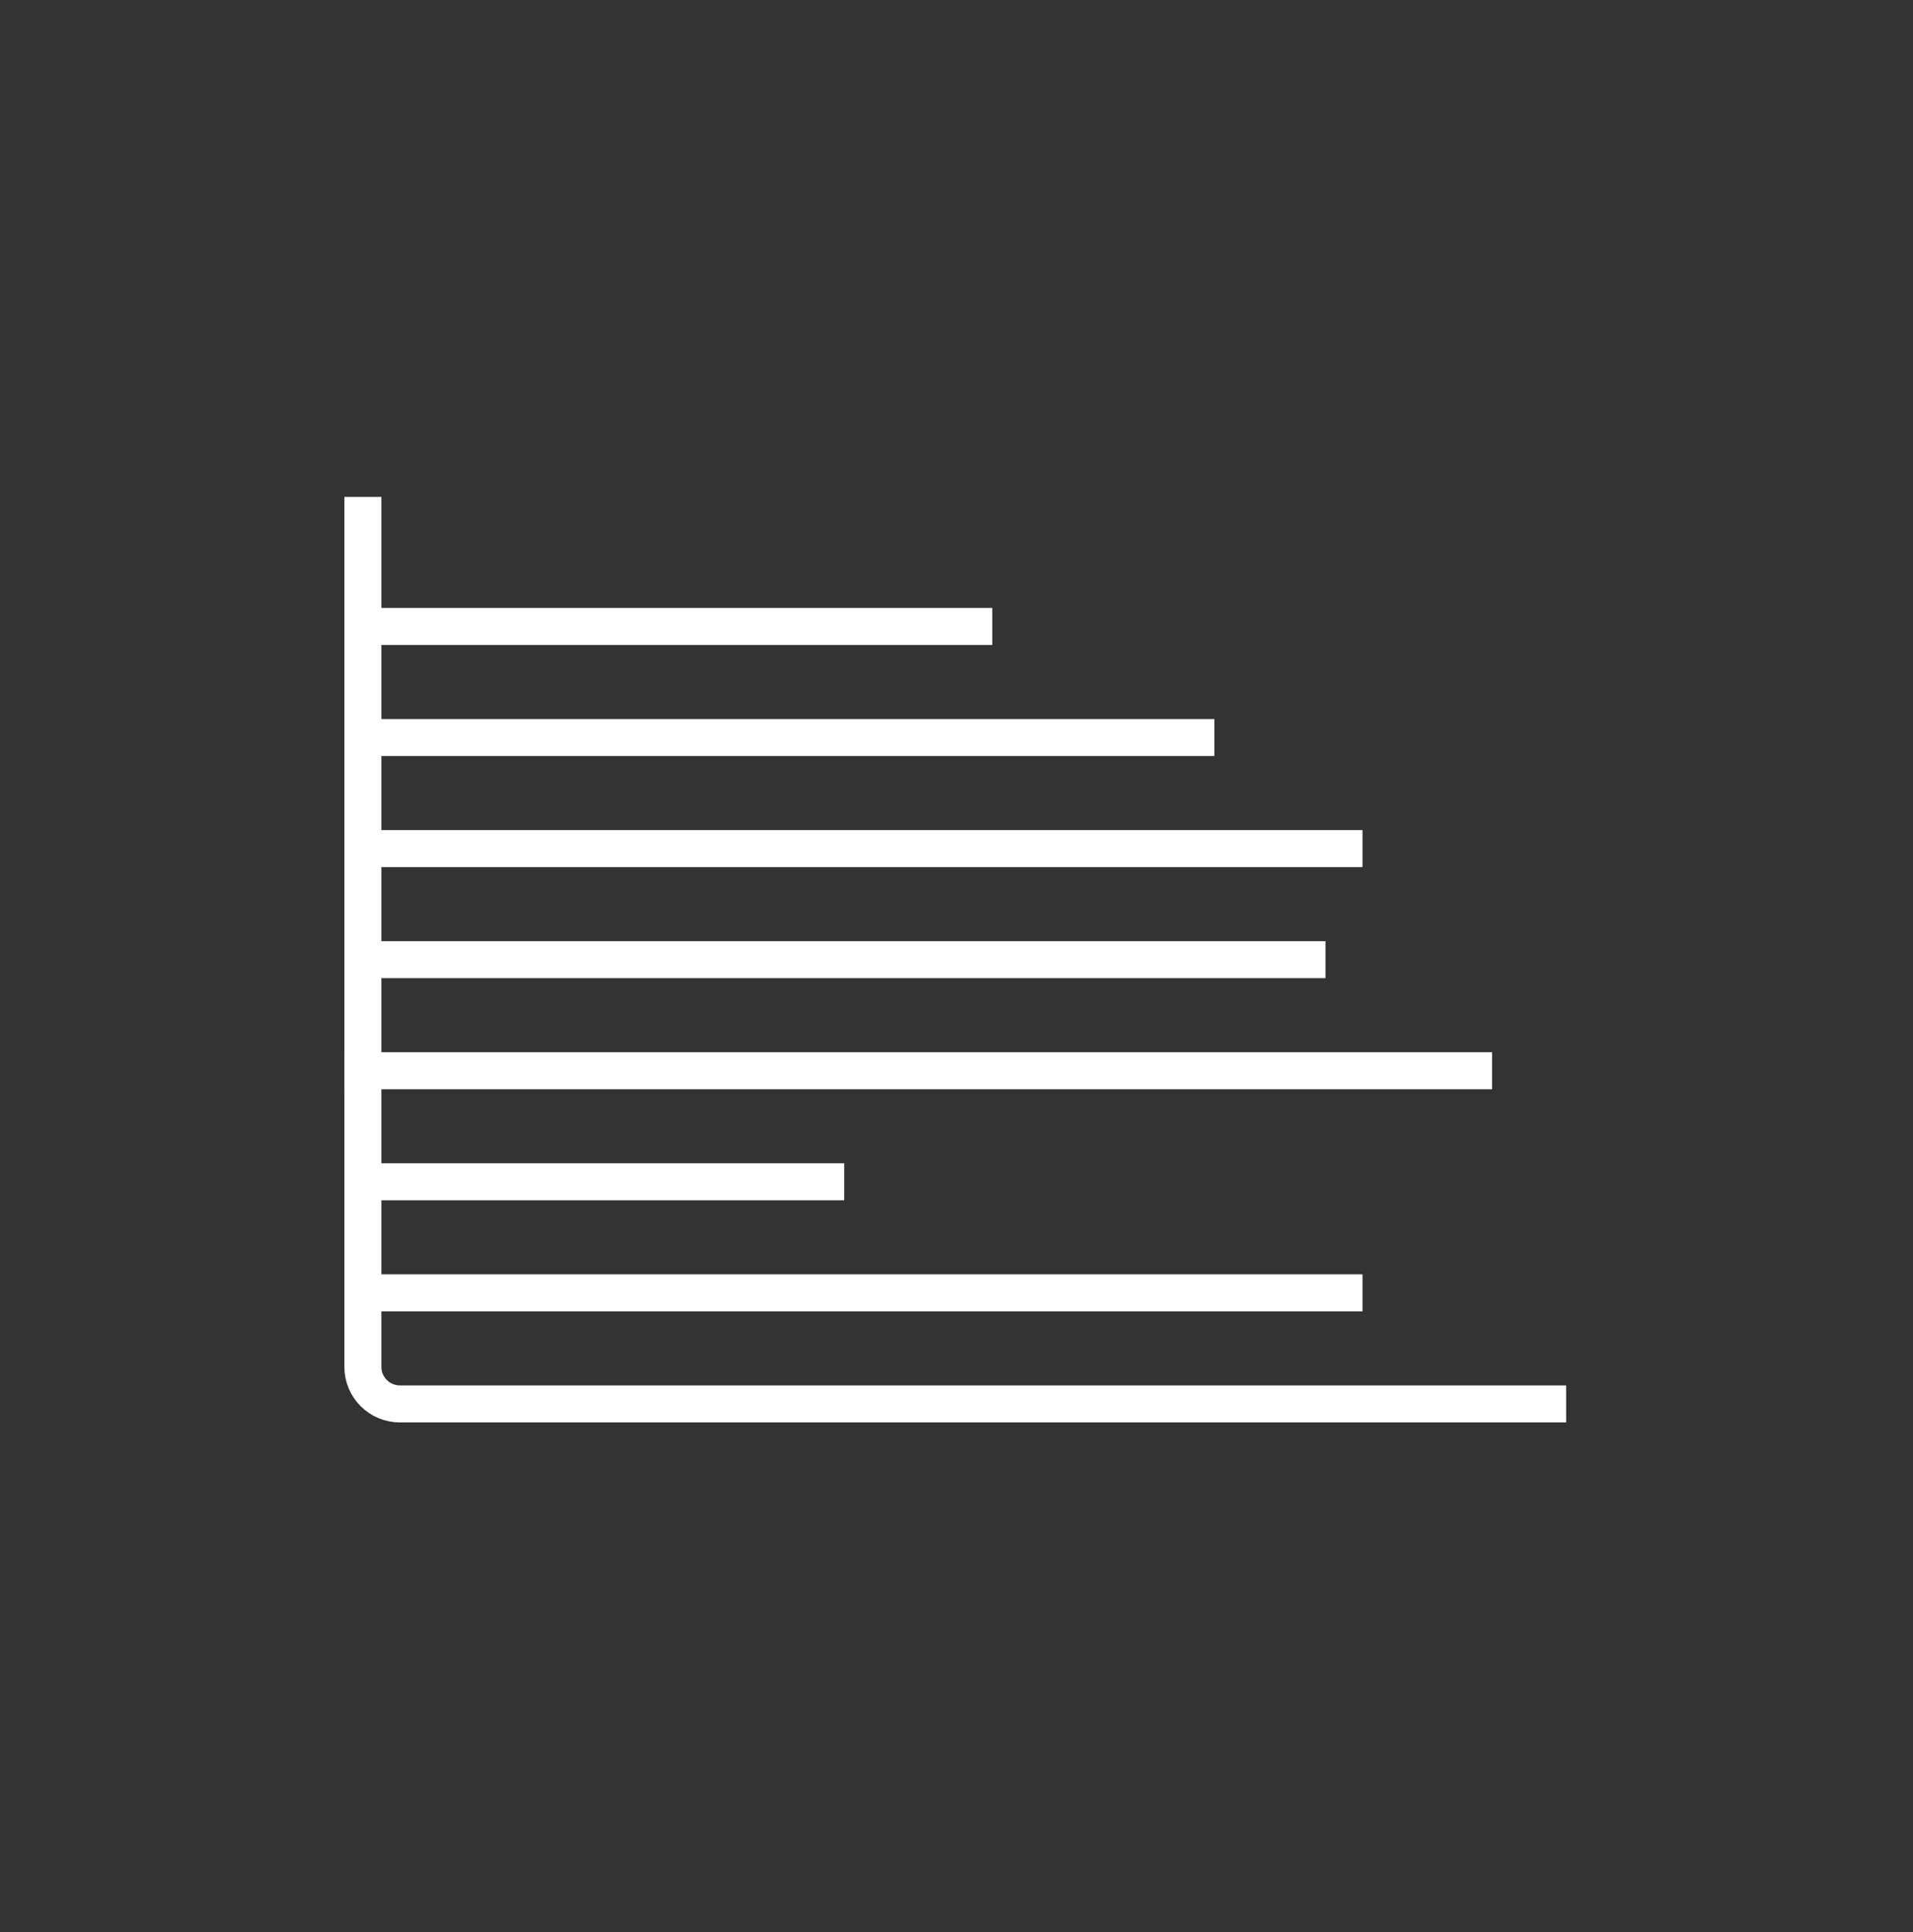 <svg xmlns="http://www.w3.org/2000/svg" fill="none" viewBox="0 0 100 101" height="101" width="100">
<rect x="0" y="0" width="100" height="101" fill="#333333" stroke="none"/>
<path stroke-width="1.935" stroke="white" d="M18.969 25.977V71.458C18.969 72.527 19.835 73.393 20.904 73.393H81.868"></path>
<rect fill="white" height="1.935" width="32.901" y="31.783" x="18.969"></rect>
<rect fill="white" height="1.935" width="44.514" y="37.589" x="18.969"></rect>
<rect fill="white" height="1.935" width="52.255" y="43.395" x="18.969"></rect>
<rect fill="white" height="1.935" width="50.32" y="49.201" x="18.969"></rect>
<rect fill="white" height="1.935" width="59.997" y="55.007" x="18.001"></rect>
<rect fill="white" height="1.935" width="25.16" y="60.813" x="18.969"></rect>
<rect fill="white" height="1.935" width="52.255" y="66.619" x="18.969"></rect>
</svg>
